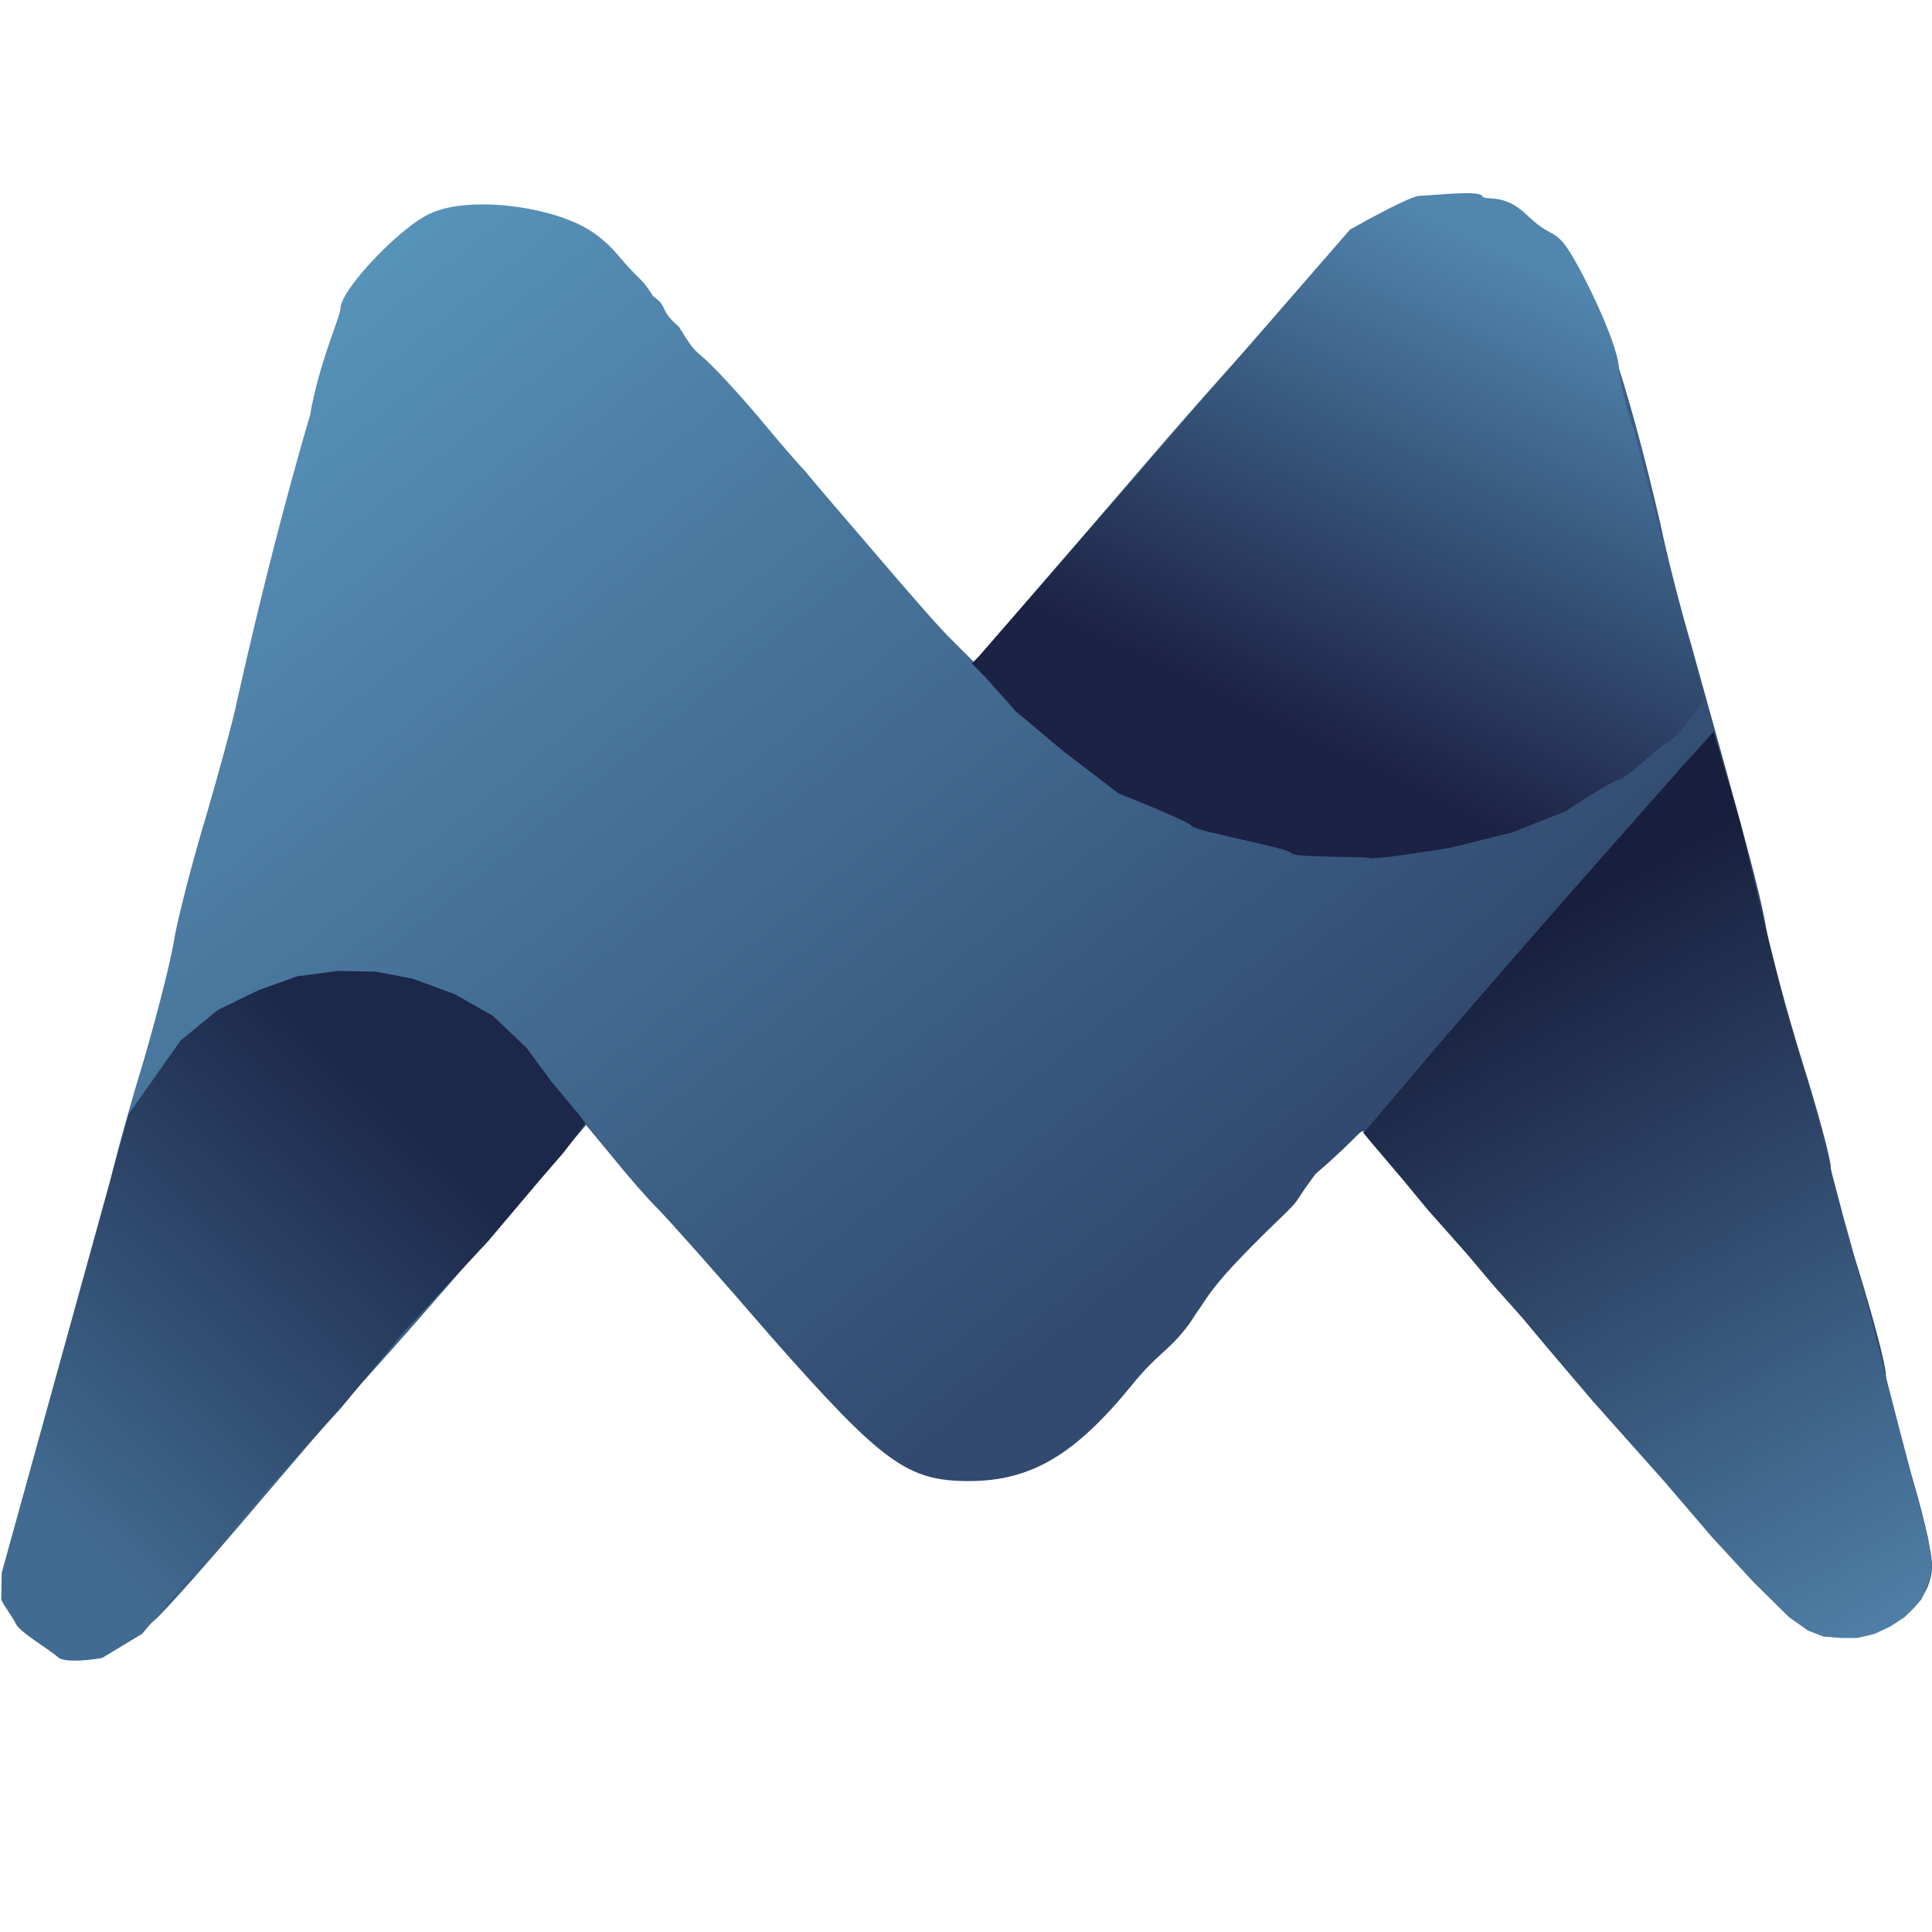 <svg width="20" height="20" viewBox="0 0 20 20" fill="none" xmlns="http://www.w3.org/2000/svg">
<path d="M4.477 2.2C4.163 2.324 3.525 3 3.525 3.19C3.525 3.276 3.301 3.757 3.21 4.297C2.849 5.525 2.582 6.685 2.458 7.238C2.41 7.476 2.258 8.019 2.134 8.447C2.001 8.885 1.858 9.438 1.81 9.685C1.772 9.942 1.62 10.523 1.487 10.98C1.344 11.447 1.191 11.999 1.144 12.218C1.106 12.437 0.953 12.999 0.82 13.475C0.191 15.723 0.087 16.161 0.182 16.399C0.372 16.904 1.21 17.132 1.591 16.78C1.696 16.694 2.182 16.142 2.667 15.57C3.163 14.989 3.667 14.399 3.801 14.256C4.201 13.809 4.296 13.704 5.201 12.656L6.067 11.647L6.343 11.98C6.496 12.171 6.705 12.409 6.81 12.514C6.924 12.628 7.448 13.218 7.991 13.847C9.134 15.142 9.391 15.332 10.029 15.332C10.667 15.332 11.124 15.066 11.714 14.342C12 13.99 12.084 14.005 12.305 13.713C12.331 13.679 12.341 13.658 12.381 13.599C12.544 13.369 12.543 13.294 13.314 12.552C13.476 12.39 13.38 12.472 13.619 12.152C14.108 11.733 14.086 11.666 14.133 11.733C14.476 12.171 17.962 16.18 18.285 16.494C18.676 16.885 18.8 16.951 19.104 16.951C19.571 16.951 20 16.589 20 16.209C20 16.066 19.895 15.608 19.761 15.19C19.628 14.771 19.523 14.342 19.523 14.237C19.523 14.133 19.39 13.637 19.238 13.142C19.076 12.656 18.952 12.171 18.952 12.085C18.952 11.999 18.819 11.504 18.657 10.99C18.495 10.466 18.333 9.857 18.285 9.618C18.219 9.228 18.057 8.647 17.505 6.666C17.39 6.276 17.247 5.714 17.19 5.428C16.847 3.943 16.495 2.895 16.228 2.629C15.648 2.038 14.781 1.924 14.133 2.362C13.914 2.505 12.914 3.571 11.914 4.733L10.086 6.857L9.867 6.638C9.743 6.523 9.381 6.104 9.048 5.714C8.715 5.324 8.391 4.952 8.343 4.886C8.286 4.828 8.086 4.6 7.905 4.381C7.724 4.162 7.458 3.867 7.315 3.733C7.162 3.6 7.176 3.618 7.025 3.379C6.817 3.203 6.924 3.181 6.762 3.067C6.64 2.877 6.651 2.928 6.477 2.733C6.403 2.651 6.305 2.514 6.115 2.39C5.715 2.133 4.877 2.029 4.477 2.2Z" fill="url(#paint0_linear_4510_58014)"/>
<path d="M13.975 2.377L10.132 6.796L10.06 6.868L10.203 7.012L10.512 7.361L11.015 7.782L11.58 8.214C11.824 8.31 12.316 8.512 12.341 8.553C12.372 8.605 13.348 8.779 13.368 8.831C13.389 8.882 14.119 8.862 14.18 8.882C14.23 8.899 14.749 8.82 15.002 8.779L15.66 8.615L16.205 8.399C16.359 8.296 16.686 8.087 16.759 8.07C16.852 8.05 17.222 7.68 17.273 7.68C17.314 7.68 17.523 7.413 17.623 7.279V7.176L17.51 6.734L17.119 5.254L16.914 4.453C16.869 4.333 16.776 4.036 16.759 3.805C16.739 3.518 16.338 2.716 16.205 2.541C16.071 2.367 16.05 2.459 15.804 2.223C15.557 1.986 15.372 2.089 15.341 2.027C15.311 1.966 14.797 2.027 14.694 2.027C14.612 2.027 14.18 2.26 13.975 2.377Z" fill="url(#paint1_linear_4510_58014)"/>
<path d="M1.33 11.536L0.018 16.281L0.013 16.555C0.013 16.559 0.013 16.562 0.015 16.565C0.042 16.624 0.134 16.744 0.165 16.811C0.205 16.898 0.515 17.077 0.598 17.154C0.663 17.216 0.932 17.186 1.058 17.163L1.472 16.913L2.03 16.246L2.866 15.305L3.53 14.575L4.196 13.77L5.052 12.85L5.589 12.215L5.836 11.929L6.062 11.632L5.99 11.534L5.724 11.216L5.449 10.845L5.1 10.514L4.706 10.291L4.27 10.131L3.894 10.059L3.496 10.051L3.076 10.107L2.676 10.25L2.252 10.457L1.869 10.772L1.33 11.536Z" fill="url(#paint2_linear_4510_58014)"/>
<path d="M14.868 10.841L14.124 11.719H14.108L14.124 11.74L14.191 11.822L14.314 11.966L14.535 12.227L14.781 12.525L15.182 12.977L15.464 13.311L15.752 13.634L16.019 13.953L16.486 14.502L17.236 15.344L17.724 15.914L18.155 16.381L18.52 16.741L18.715 16.879L18.874 16.941L19.054 16.956H19.229L19.403 16.915L19.567 16.838L19.716 16.741L19.814 16.643L19.891 16.556L19.978 16.345L19.999 16.207L19.958 15.914L19.655 14.764L19.27 13.27L19.085 12.607L18.71 11.185L18.494 10.471L18.273 9.593L18.017 8.52L17.739 7.575L17.385 7.966L16.265 9.234L15.552 10.05L14.868 10.841Z" fill="url(#paint3_linear_4510_58014)"/>
<defs>
<linearGradient id="paint0_linear_4510_58014" x1="11.706" y1="13.274" x2="3.482" y2="3.102" gradientUnits="userSpaceOnUse">
<stop stop-color="#324A70"/>
<stop offset="1" stop-color="#5792B9"/>
</linearGradient>
<linearGradient id="paint1_linear_4510_58014" x1="14.47" y1="2" x2="12.089" y2="6.937" gradientUnits="userSpaceOnUse">
<stop offset="0.008" stop-color="#5186AF"/>
<stop offset="1" stop-color="#1C2244"/>
</linearGradient>
<linearGradient id="paint2_linear_4510_58014" x1="0.397" y1="15.576" x2="4.211" y2="11.551" gradientUnits="userSpaceOnUse">
<stop stop-color="#426B91"/>
<stop offset="1" stop-color="#1C2849"/>
</linearGradient>
<linearGradient id="paint3_linear_4510_58014" x1="19.521" y1="17.172" x2="15.424" y2="9.87" gradientUnits="userSpaceOnUse">
<stop stop-color="#5082AA"/>
<stop offset="1" stop-color="#181F3D"/>
</linearGradient>
</defs>
</svg>
